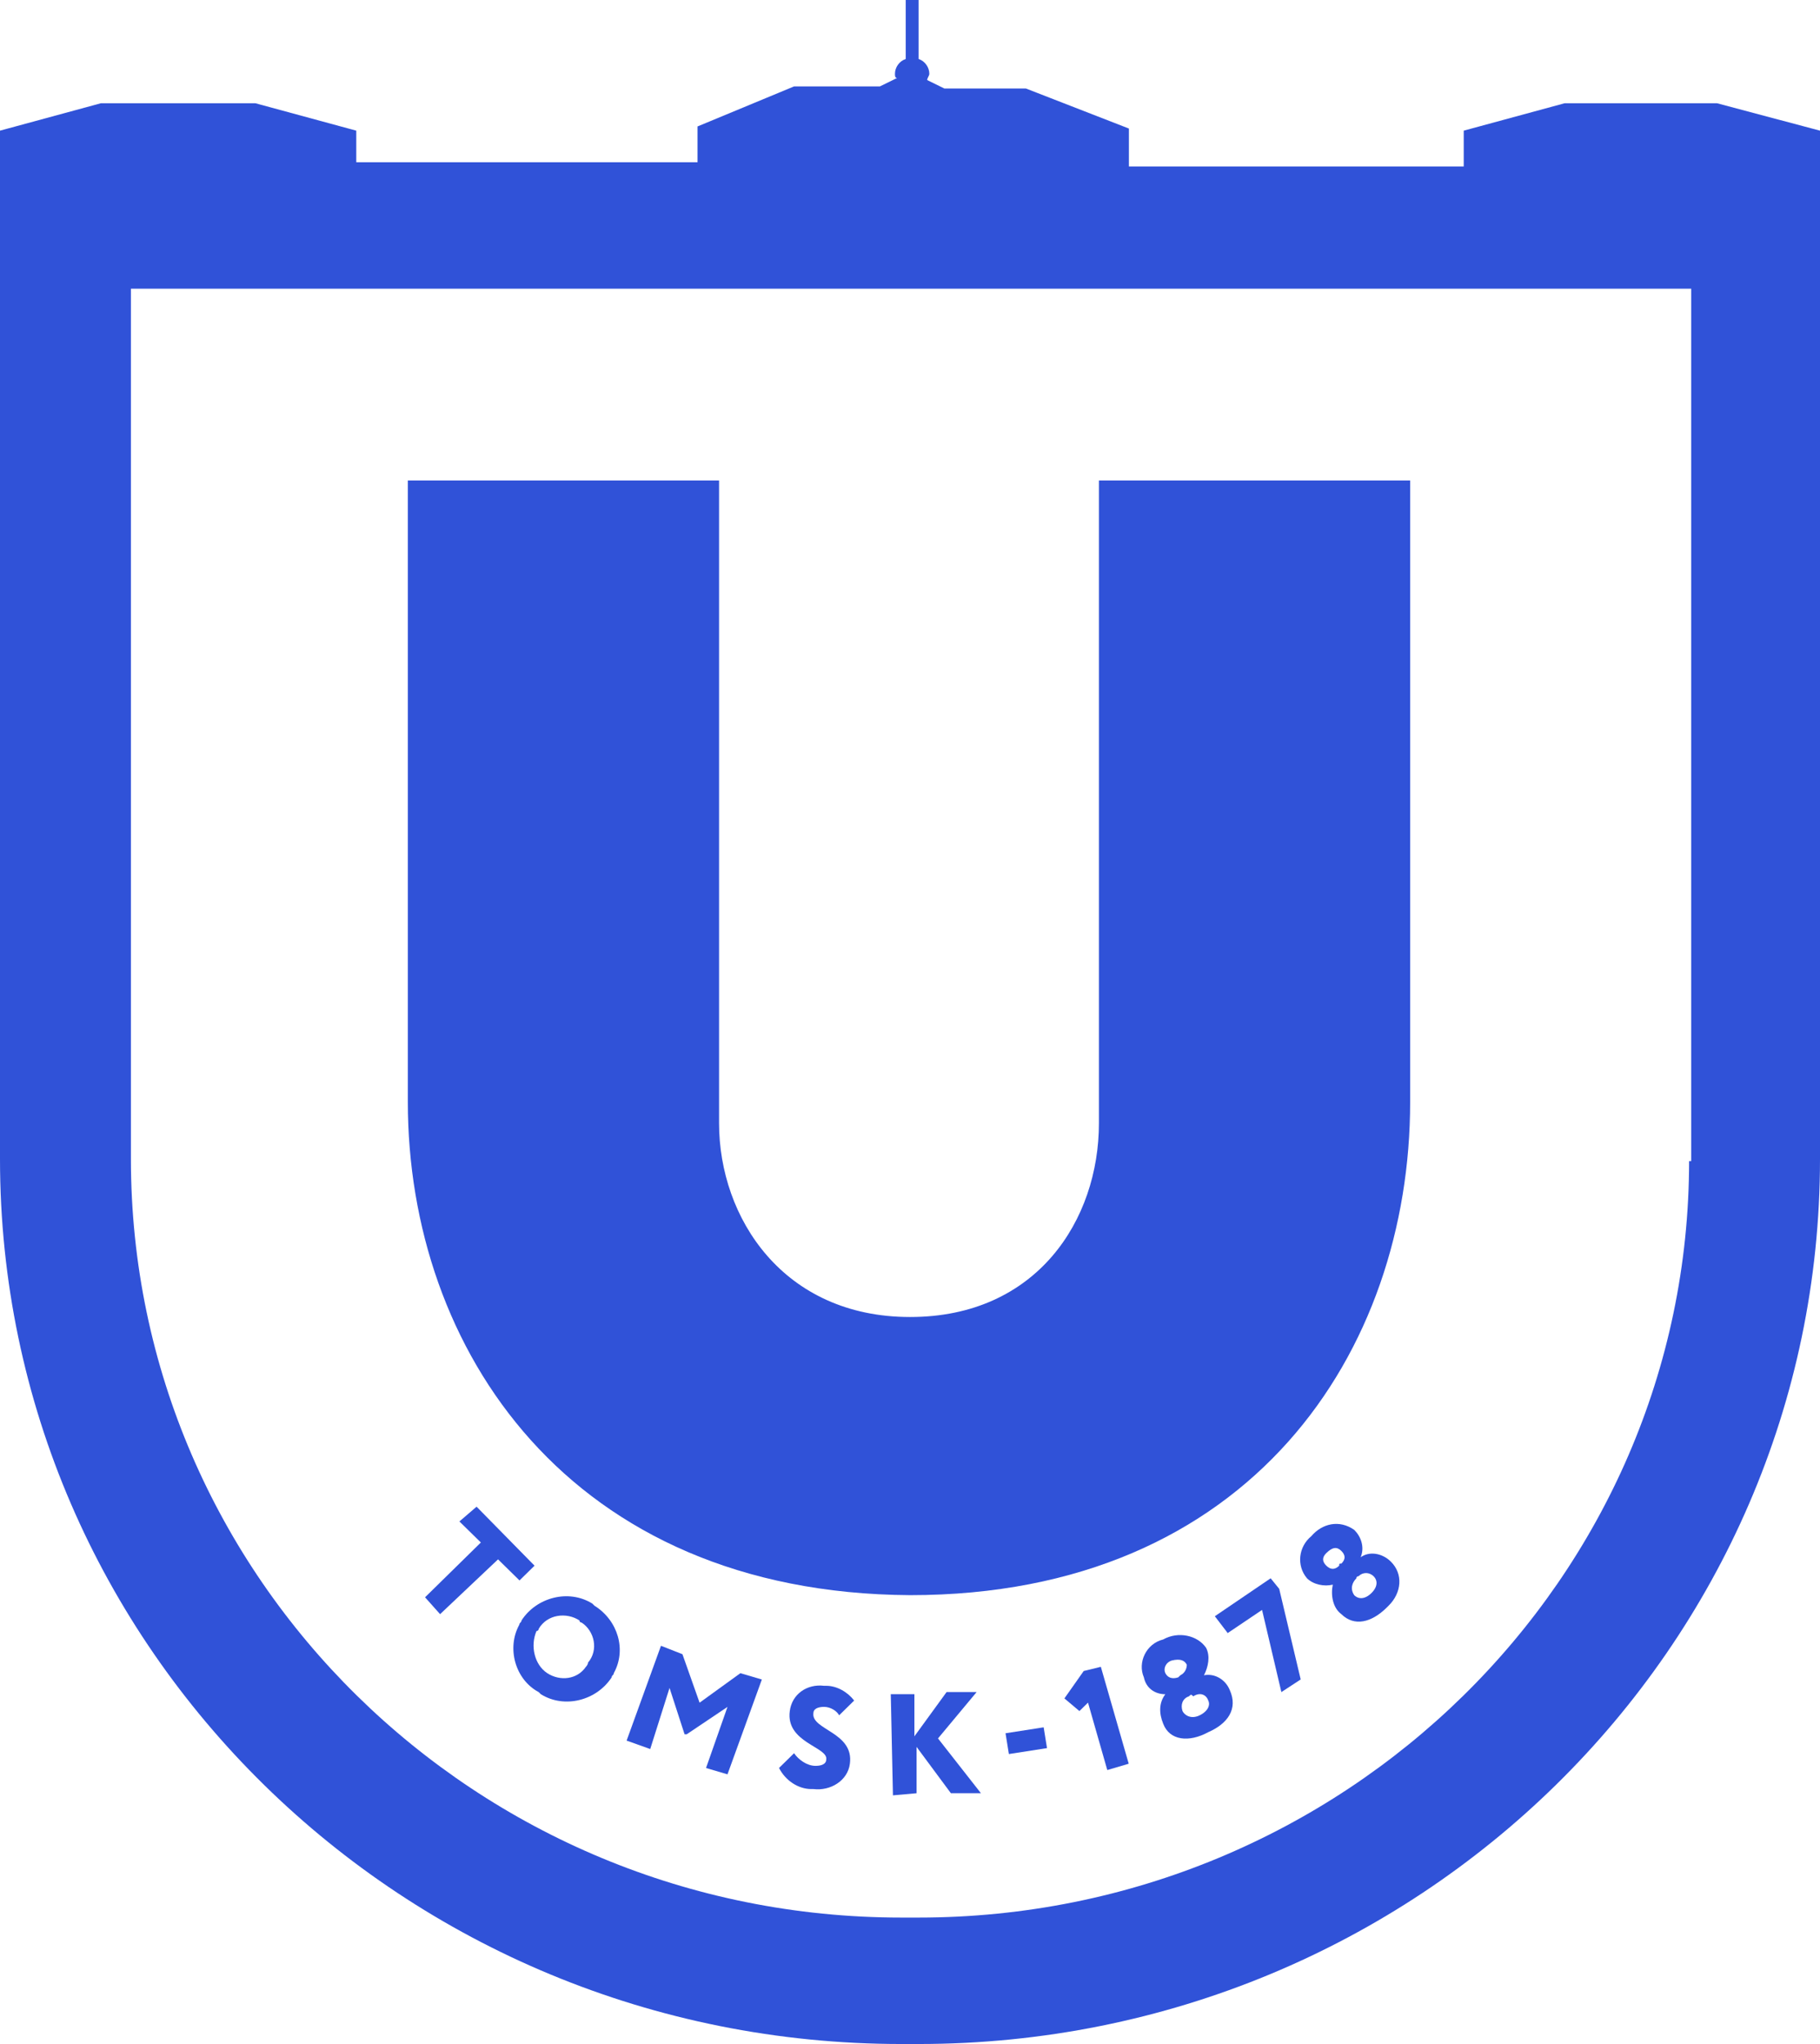 <svg width="57" height="64" viewBox="0 0 57 64" fill="none" xmlns="http://www.w3.org/2000/svg">
<path d="M12.773 34.507V15.043H22.52V35.167C22.52 38.136 24.536 41.237 28.502 41.237C32.468 41.237 34.417 38.202 34.417 35.167V15.043H44.164V34.507C44.164 42.292 39.19 49.946 28.502 49.946C17.815 49.88 12.773 42.227 12.773 34.507Z" fill="#3052D8"/>
<path d="M53.774 3.233H49.001L45.842 4.091V5.212H35.356V4.025L32.13 2.771H29.576L29.038 2.507C29.038 2.441 29.105 2.375 29.105 2.309C29.105 2.111 28.971 1.913 28.769 1.847V0H28.366V1.847C28.164 1.913 28.029 2.111 28.029 2.309C28.029 2.375 28.029 2.441 28.097 2.441L27.559 2.705H24.87L21.846 3.959V5.08H11.158V4.091L7.999 3.233H3.159L0 4.091V36.289C0 51.596 12.637 64 28.231 64H28.769C44.363 64 57 51.596 57 36.289V5.806V4.091L53.774 3.233ZM52.9 36.355C52.9 49.419 42.078 60.041 28.769 60.041H28.231C14.922 60.041 4.1 49.419 4.1 36.289V9.039H52.967V36.355H52.9Z" fill="#3052D8"/>
<path d="M14.926 47.176L16.741 49.023L16.27 49.485L15.598 48.825L13.783 50.541L13.312 50.013L15.06 48.297L14.388 47.638L14.926 47.176Z" fill="#3052D8"/>
<path d="M18.618 50.276C19.357 50.738 19.626 51.662 19.223 52.388C19.223 52.453 19.156 52.453 19.156 52.52C18.685 53.245 17.677 53.509 16.938 53.047L16.87 52.981C16.131 52.586 15.862 51.596 16.265 50.87C16.265 50.804 16.333 50.804 16.333 50.738C16.803 50.012 17.811 49.748 18.551 50.21C18.551 50.21 18.551 50.21 18.618 50.276ZM17.139 52.388C17.543 52.651 18.08 52.586 18.349 52.19C18.349 52.19 18.416 52.124 18.416 52.058C18.753 51.662 18.618 51.068 18.215 50.804C18.215 50.804 18.148 50.804 18.148 50.738C17.744 50.474 17.139 50.54 16.87 51.002C16.87 51.002 16.87 51.068 16.803 51.068C16.602 51.53 16.736 52.124 17.139 52.388Z" fill="#3052D8"/>
<path d="M20.701 51.531L21.373 51.795L21.91 53.313L23.188 52.389L23.86 52.587L22.784 55.556L22.112 55.358L22.784 53.445L21.507 54.302H21.44L20.969 52.851L20.364 54.764L19.625 54.5L20.701 51.531Z" fill="#3052D8"/>
<path d="M24.735 53.575C24.802 53.048 25.272 52.718 25.81 52.784H25.877C26.213 52.784 26.55 52.982 26.751 53.246L26.281 53.708C26.213 53.575 26.012 53.444 25.81 53.444C25.608 53.444 25.474 53.51 25.474 53.642C25.407 54.169 26.751 54.235 26.617 55.225C26.55 55.753 26.012 56.083 25.474 56.017H25.407C25.003 56.017 24.6 55.753 24.398 55.357L24.869 54.895C25.003 55.093 25.272 55.291 25.541 55.291C25.743 55.291 25.877 55.225 25.877 55.093C25.945 54.697 24.6 54.565 24.735 53.575Z" fill="#3052D8"/>
<path d="M27.898 53.046H28.638V54.366L29.646 52.98H30.587L29.377 54.432L30.722 56.148H29.781L28.705 54.696V56.148L27.966 56.214L27.898 53.046Z" fill="#3052D8"/>
<path d="M32.686 54.084L31.492 54.27L31.597 54.921L32.791 54.735L32.686 54.084Z" fill="#3052D8"/>
<path d="M33.94 52.321L34.477 52.19L35.35 55.224L34.679 55.422L34.075 53.311L33.806 53.575L33.336 53.179L33.94 52.321Z" fill="#3052D8"/>
<path d="M36.43 53.972C36.295 53.642 36.295 53.312 36.497 53.048C36.161 53.048 35.892 52.85 35.825 52.52C35.623 52.058 35.892 51.465 36.43 51.333C36.9 51.069 37.505 51.201 37.774 51.596C37.909 51.861 37.841 52.19 37.707 52.454C38.043 52.388 38.379 52.586 38.514 52.916C38.782 53.51 38.446 53.972 37.841 54.236C37.236 54.566 36.631 54.5 36.43 53.972ZM36.968 52.454C37.102 52.388 37.169 52.256 37.169 52.124C37.102 51.992 36.968 51.926 36.699 51.992C36.497 52.058 36.43 52.256 36.497 52.388C36.564 52.52 36.699 52.586 36.9 52.52C36.9 52.52 36.9 52.52 36.968 52.454ZM37.236 53.114C37.035 53.18 36.968 53.378 37.035 53.576C37.102 53.708 37.304 53.84 37.572 53.708C37.841 53.576 37.909 53.378 37.841 53.246C37.774 53.048 37.572 52.982 37.371 53.114C37.304 53.048 37.304 53.048 37.236 53.114Z" fill="#3052D8"/>
<path d="M38.047 50.606L39.795 49.418L40.063 49.748L40.736 52.585L40.131 52.981L39.526 50.408L38.45 51.133L38.047 50.606Z" fill="#3052D8"/>
<path d="M42.01 50.541C41.741 50.343 41.673 49.947 41.741 49.617C41.472 49.683 41.136 49.617 40.934 49.419C40.598 49.023 40.665 48.43 41.068 48.1C41.404 47.704 41.942 47.572 42.413 47.902C42.614 48.1 42.749 48.43 42.614 48.76C42.883 48.562 43.287 48.628 43.556 48.892C43.959 49.287 43.892 49.881 43.488 50.277L43.421 50.343C42.951 50.805 42.413 50.937 42.01 50.541ZM42.01 48.958C42.144 48.825 42.144 48.694 42.01 48.562C41.875 48.43 41.741 48.43 41.539 48.628C41.404 48.76 41.404 48.892 41.539 49.023C41.673 49.155 41.808 49.155 41.942 49.023C41.942 48.958 41.942 48.958 42.01 48.958ZM42.48 49.419C42.346 49.551 42.278 49.749 42.413 49.947C42.547 50.079 42.749 50.079 42.951 49.881C43.152 49.683 43.152 49.485 43.018 49.353C42.883 49.221 42.682 49.221 42.547 49.353C42.547 49.353 42.48 49.353 42.48 49.419Z" fill="#3052D8"/>
</svg>
